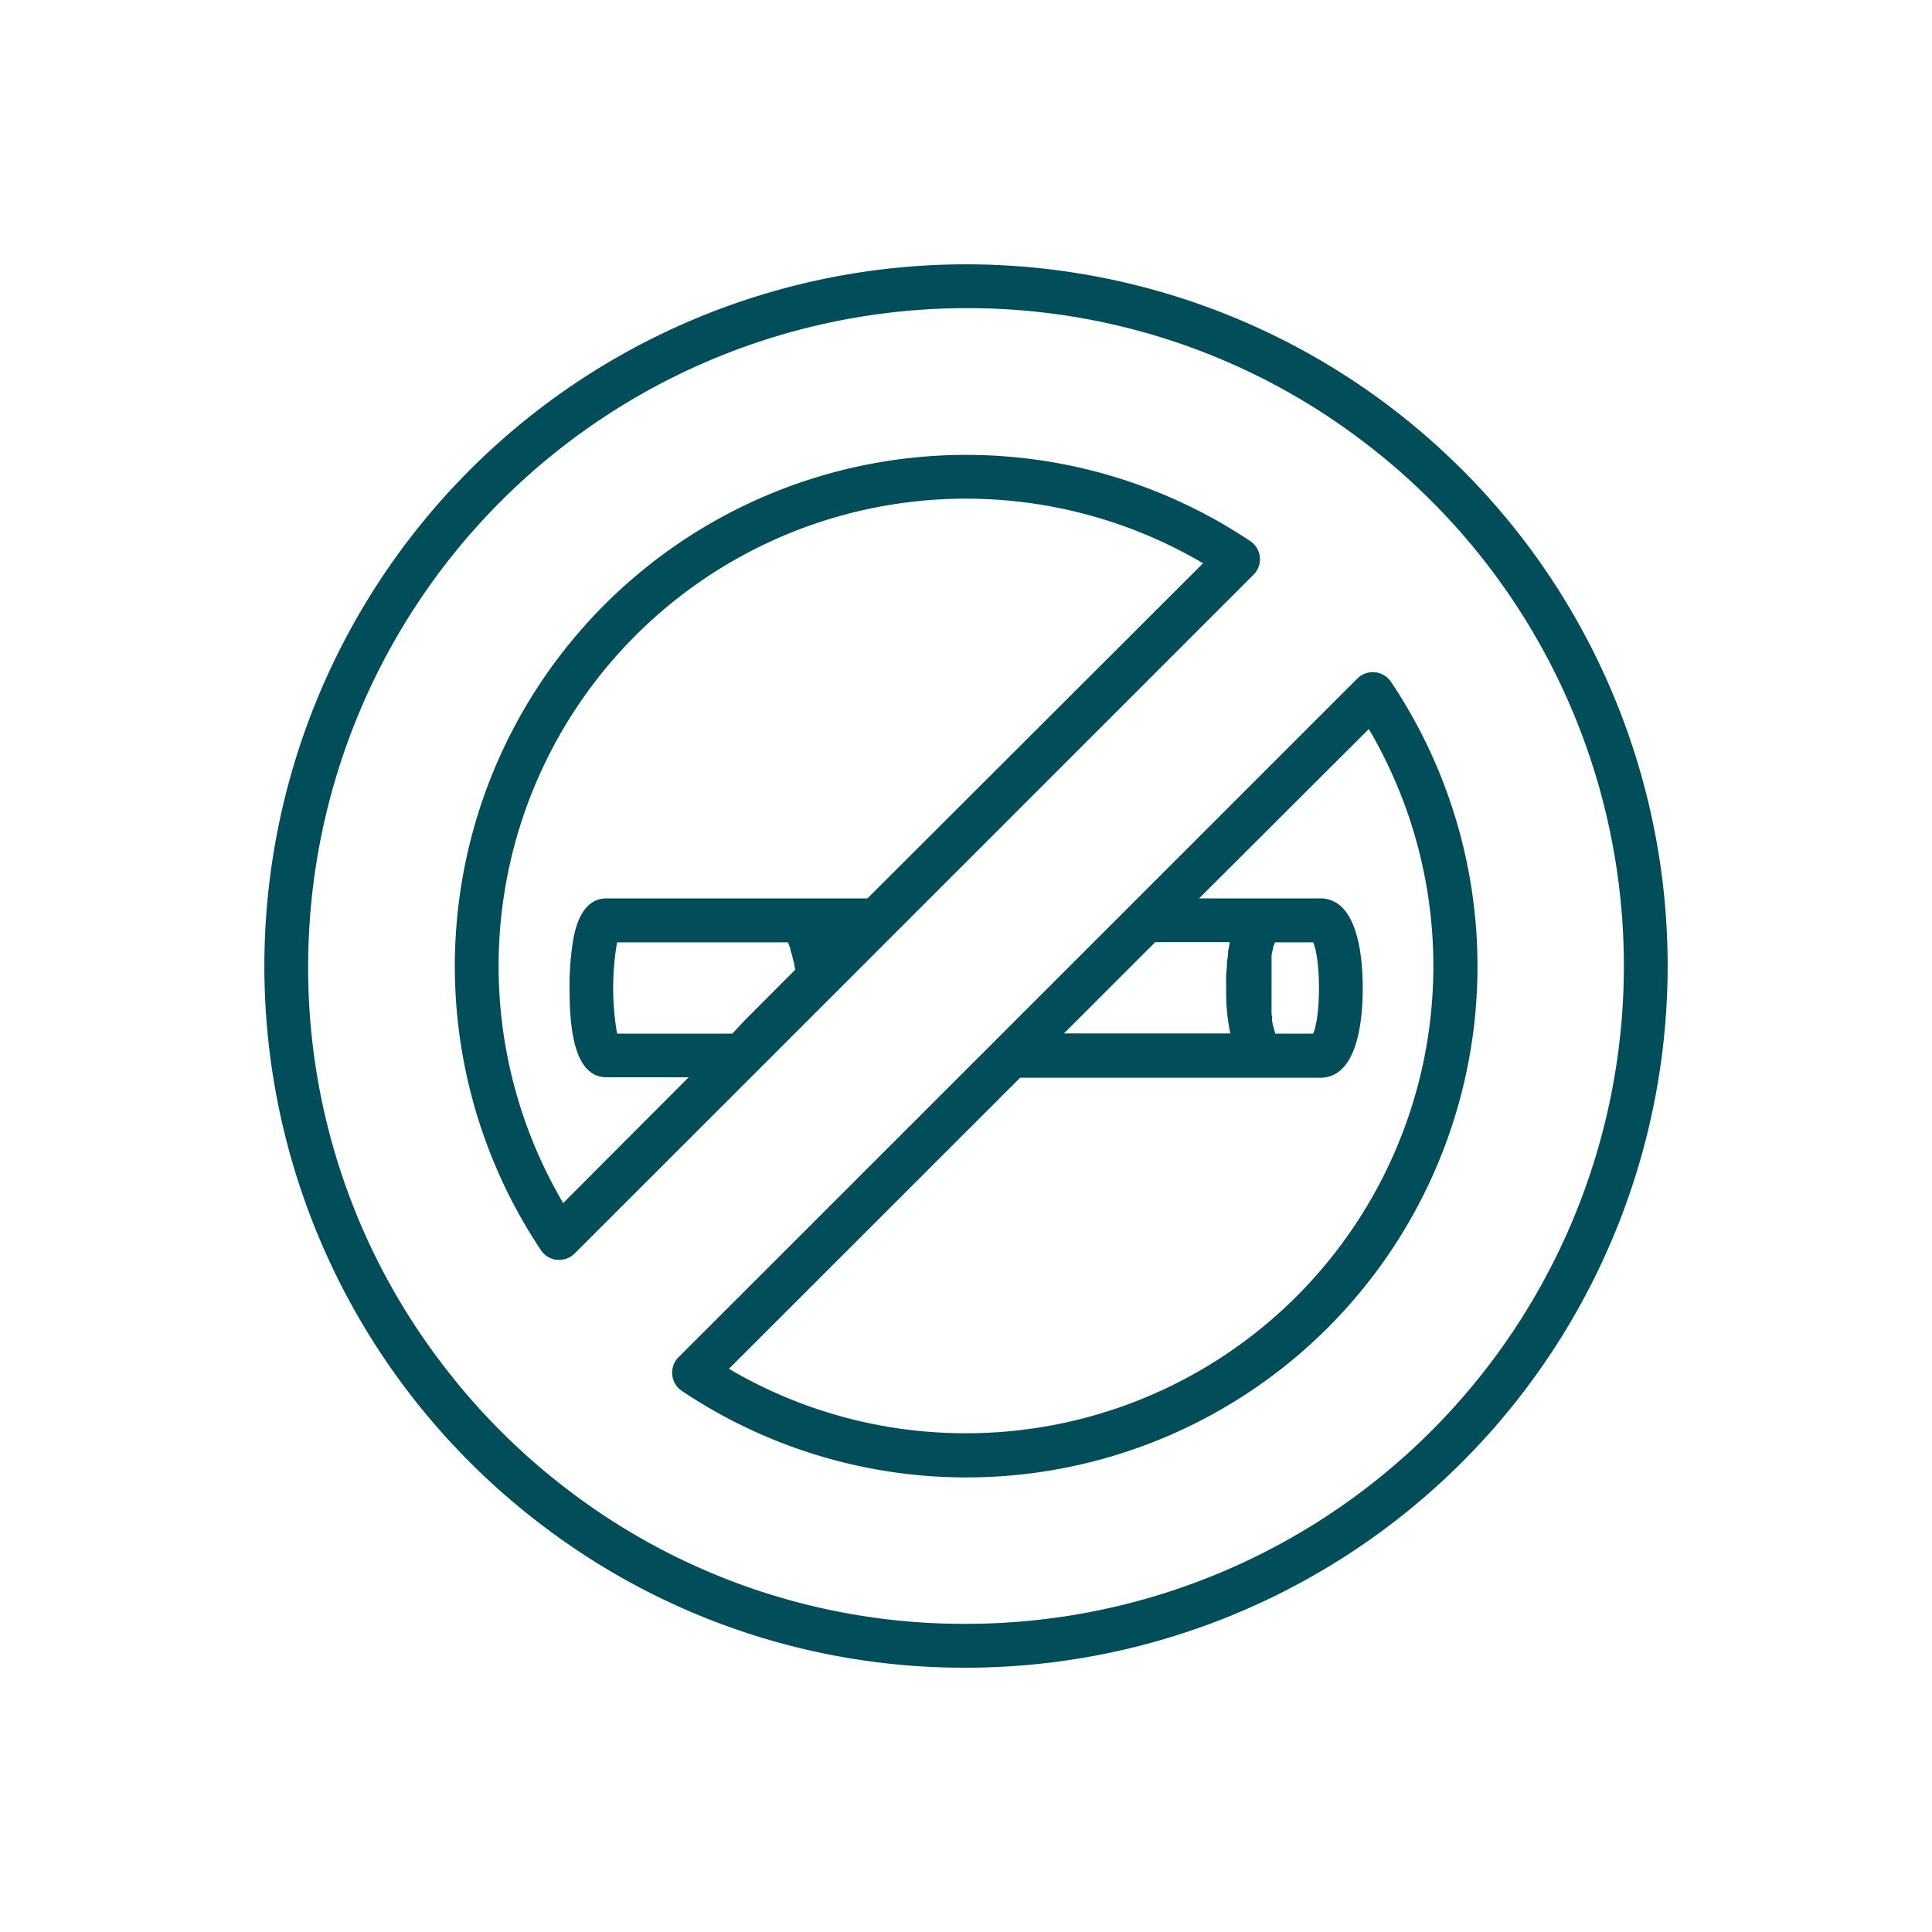 <svg xmlns="http://www.w3.org/2000/svg" viewBox="0 0 200 200"><title>roken</title><path d="M78.36,110.9l1-1,50.4-50.4a2.26,2.26,0,0,0-.34-3.49A52.93,52.93,0,0,0,56,129.42a2.26,2.26,0,0,0,1.67,1h.22a2.23,2.23,0,0,0,1.6-.66L78.36,110.9ZM75.81,107H63.88a27.76,27.76,0,0,1,0-9.45H81.57v0c.09.23.18.45.26.68l0,.17c.06.17.12.34.17.51l.06.25c0,.14.08.29.11.43a2.61,2.61,0,0,1,.06.27c0,.14.06.28.08.42a.5.5,0,0,1,0,.12l-5.13,5.14ZM58.3,124.54a48.38,48.38,0,0,1,66.24-66.23L89.8,93h-27c-1.73,0-2.88,1.35-3.41,4a28.37,28.37,0,0,0-.43,5.25c0,4,.39,9.27,3.84,9.27h8.49Z" style="fill:#014e5a"/><path d="M142.33,69.59a2.3,2.3,0,0,0-1.83.66L117.05,93.7h0l-14,14h0L70.24,140.5a2.27,2.27,0,0,0,.35,3.49A52.91,52.91,0,0,0,144,70.59,2.31,2.31,0,0,0,142.33,69.59ZM132,107s0-.07,0-.11-.06-.15-.09-.24a1.21,1.21,0,0,0-.05-.18c0-.1-.05-.19-.07-.29a1.42,1.42,0,0,1-.05-.22l-.06-.32a2,2,0,0,1,0-.24c0-.12,0-.24-.05-.36l0-.27c0-.13,0-.25,0-.38a2.83,2.83,0,0,1,0-.29c0-.13,0-.26,0-.4s0-.19,0-.29,0-.28,0-.42a2.26,2.26,0,0,1,0-.26v-.84c0-.11,0-.22,0-.33s0-.23,0-.35,0-.25,0-.37,0-.22,0-.33l0-.36,0-.31c0-.12,0-.23,0-.34s0-.2,0-.29,0-.22,0-.32a2.38,2.38,0,0,1,.05-.26l.06-.28.06-.23c0-.09,0-.17.07-.24s0-.13.07-.2l.06-.13h3.94c.8,1.88.8,7.56,0,9.45Zm-4.71-9.32c-.06.27-.11.55-.16.84a.59.59,0,0,1,0,.13c0,.32-.08.65-.12,1a1.94,1.94,0,0,0,0,.24c0,.34-.06.68-.08,1a1.93,1.93,0,0,1,0,.24c0,.35,0,.71,0,1.07v.58a21.22,21.22,0,0,0,.43,4.2H110.14l9.45-9.45h7.71S127.29,97.67,127.28,97.71ZM100,148.37a48.23,48.23,0,0,1-24.54-6.67l30.14-30.13h31.06c3.83,0,4.41-5.81,4.41-9.27S140.49,93,136.66,93H124.13L141.7,75.47a48.37,48.37,0,0,1-41.7,72.9Z" style="fill:#014e5a"/><path d="M158.07,56.34a73.3,73.3,0,0,0-14.4-14.4A72.65,72.65,0,0,0,41.94,143.66a72.77,72.77,0,0,0,14.4,14.4A72,72,0,0,0,100,172.64a72.66,72.66,0,0,0,58.07-116.3ZM100,168.1a67.47,67.47,0,0,1-40.93-13.66,68.3,68.3,0,0,1-13.5-13.51A67.46,67.46,0,0,1,31.9,100,68.18,68.18,0,0,1,100,31.9a67.49,67.49,0,0,1,40.94,13.67,68.52,68.52,0,0,1,13.5,13.5h0A68.11,68.11,0,0,1,100,168.1Z" style="fill:#014e5a"/></svg>